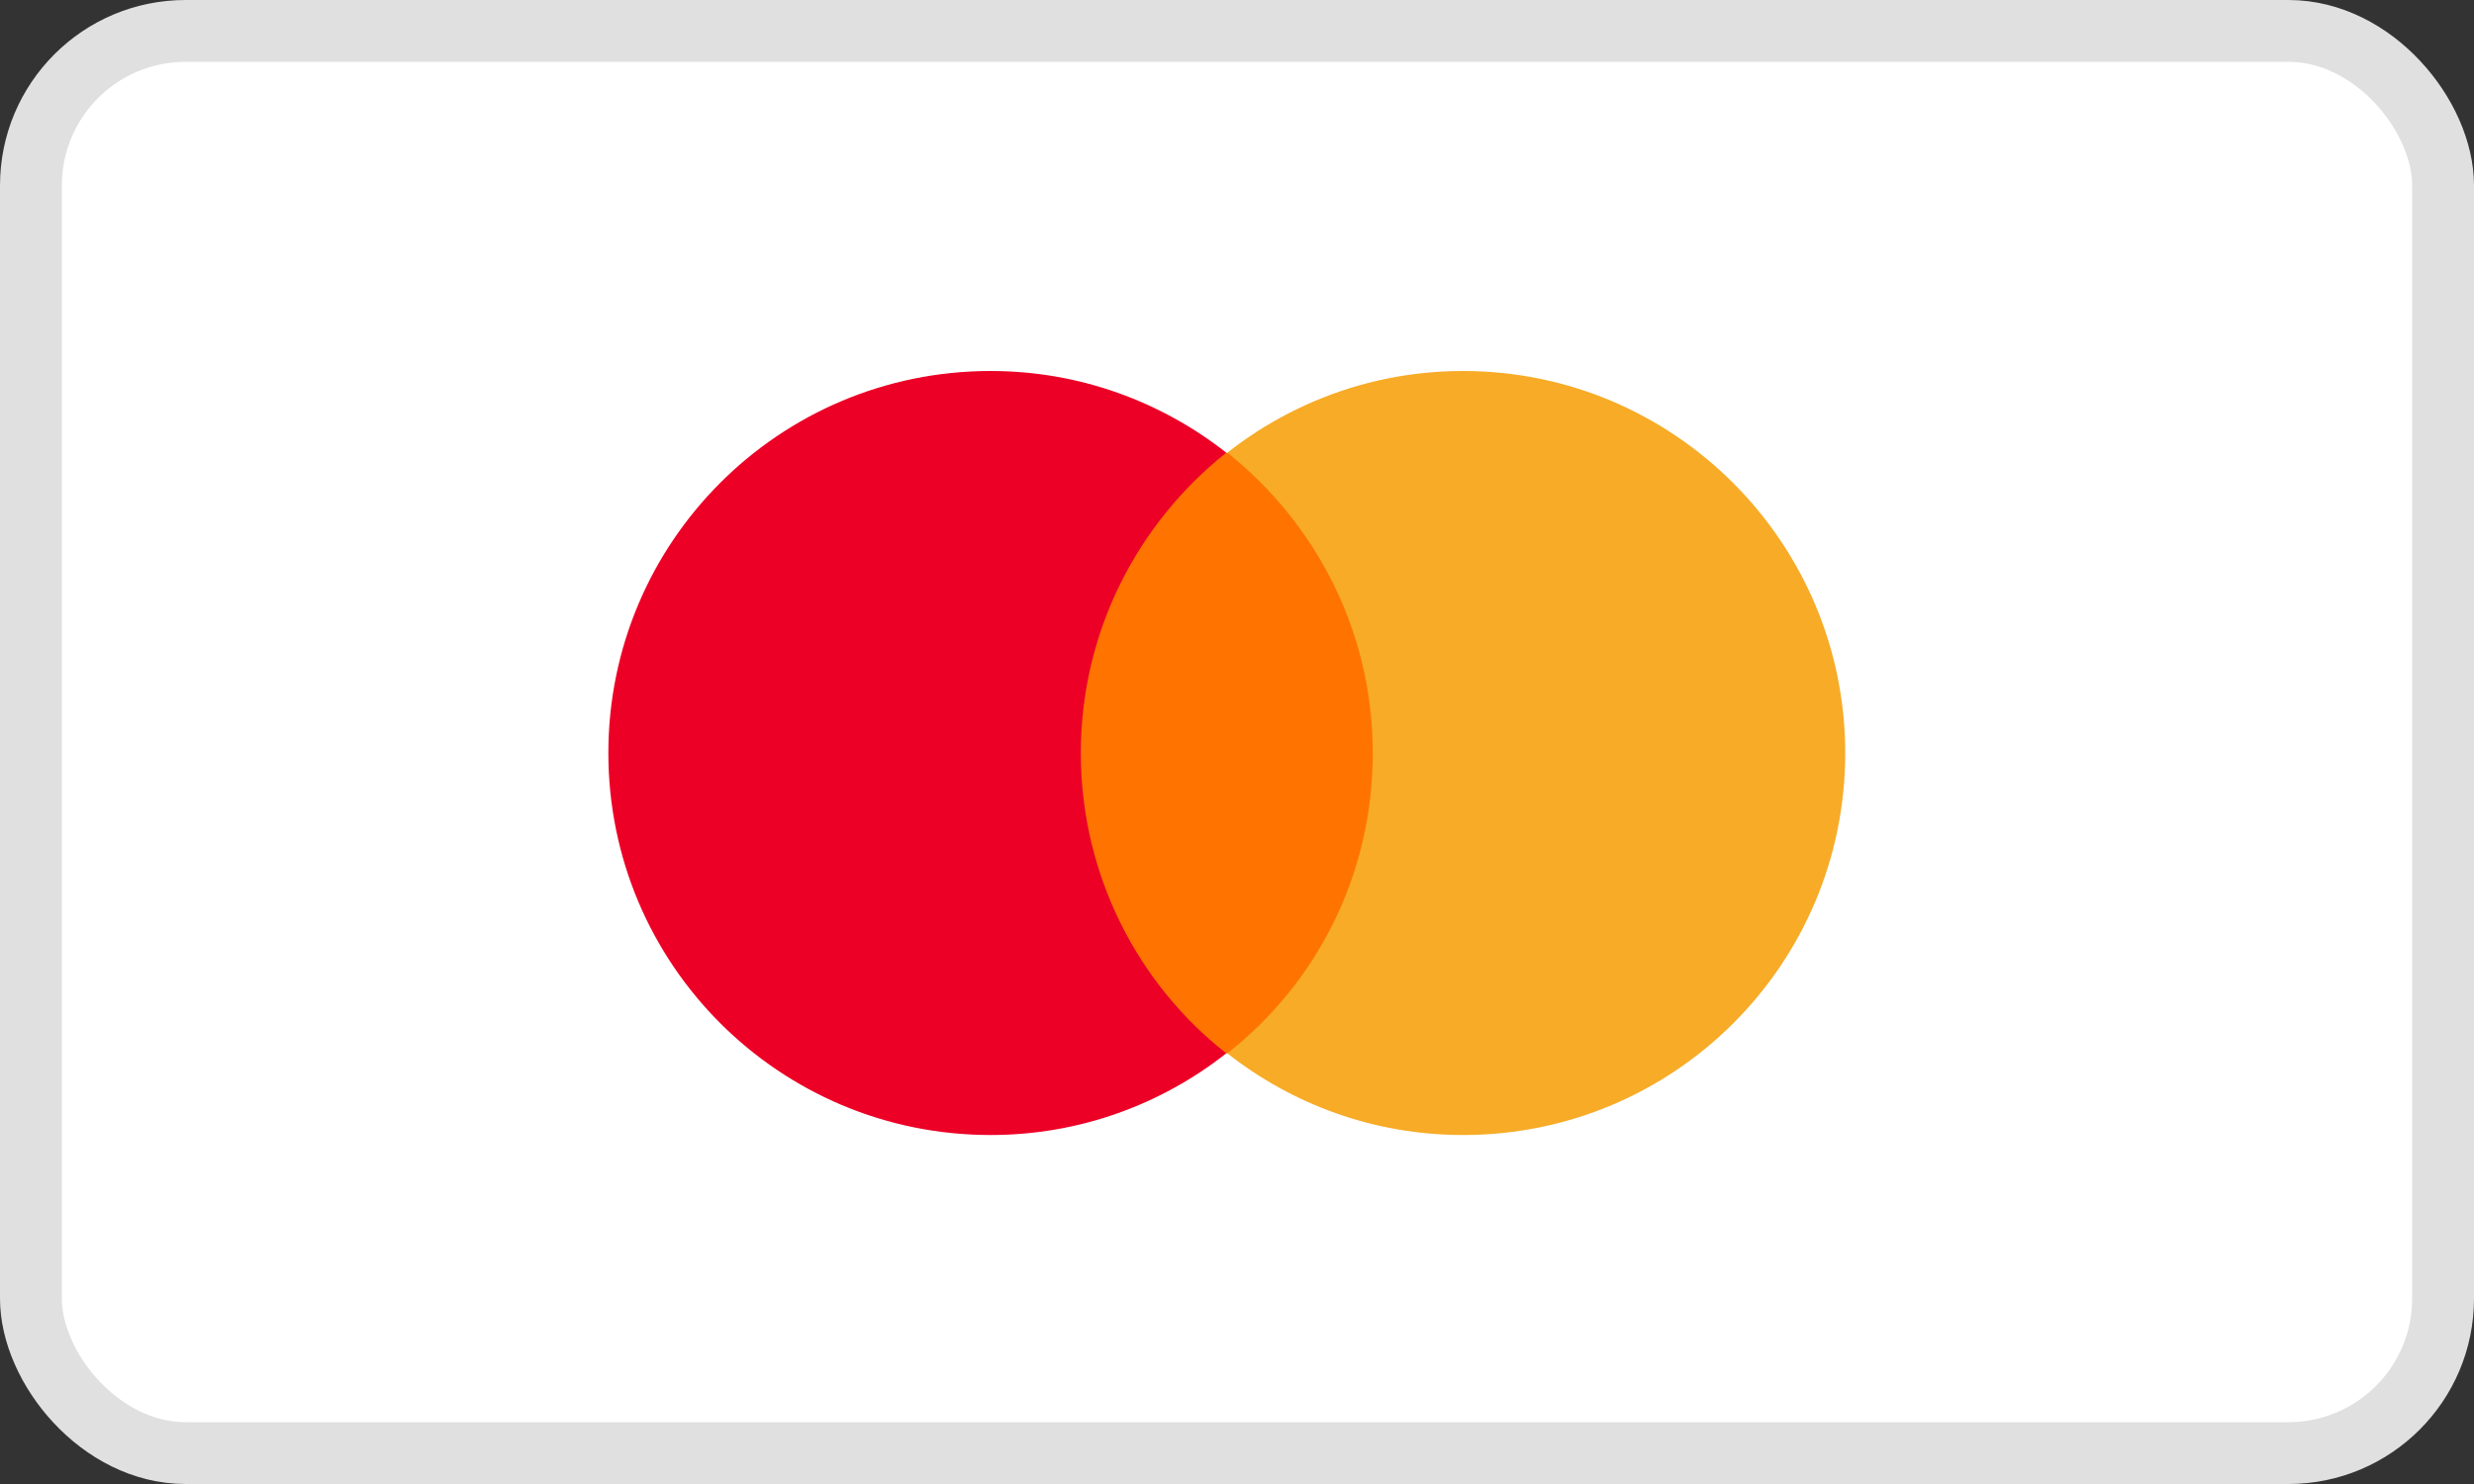 <svg width="40" height="24" viewBox="0 0 40 24" fill="none" xmlns="http://www.w3.org/2000/svg">
<rect x="0" y="0" width="40" height="24" fill="#333333" stroke="none"/>
<rect x="0.5" y="0.5" width="39" height="23" rx="2.5" fill="white" stroke="#E0E0E0"/>
<path d="M22.544 7.323H17.137V17.036H22.544V7.323Z" fill="#FF7400"/>
<path d="M17.475 12.178C17.475 10.205 18.402 8.454 19.827 7.321C18.779 6.498 17.458 6 16.016 6C12.6 6 9.836 8.763 9.836 12.178C9.836 15.593 12.6 18.356 16.016 18.356C17.458 18.356 18.779 17.859 19.827 17.035C18.402 15.919 17.475 14.152 17.475 12.178Z" fill="#EC0026"/>
<path d="M29.834 12.178C29.834 15.593 27.071 18.356 23.655 18.356C22.213 18.356 20.891 17.859 19.844 17.035C21.286 15.902 22.195 14.152 22.195 12.178C22.195 10.205 21.268 8.454 19.844 7.321C20.891 6.498 22.213 6 23.655 6C27.071 6 29.834 8.78 29.834 12.178Z" fill="#F7AB26"/>
</svg>
